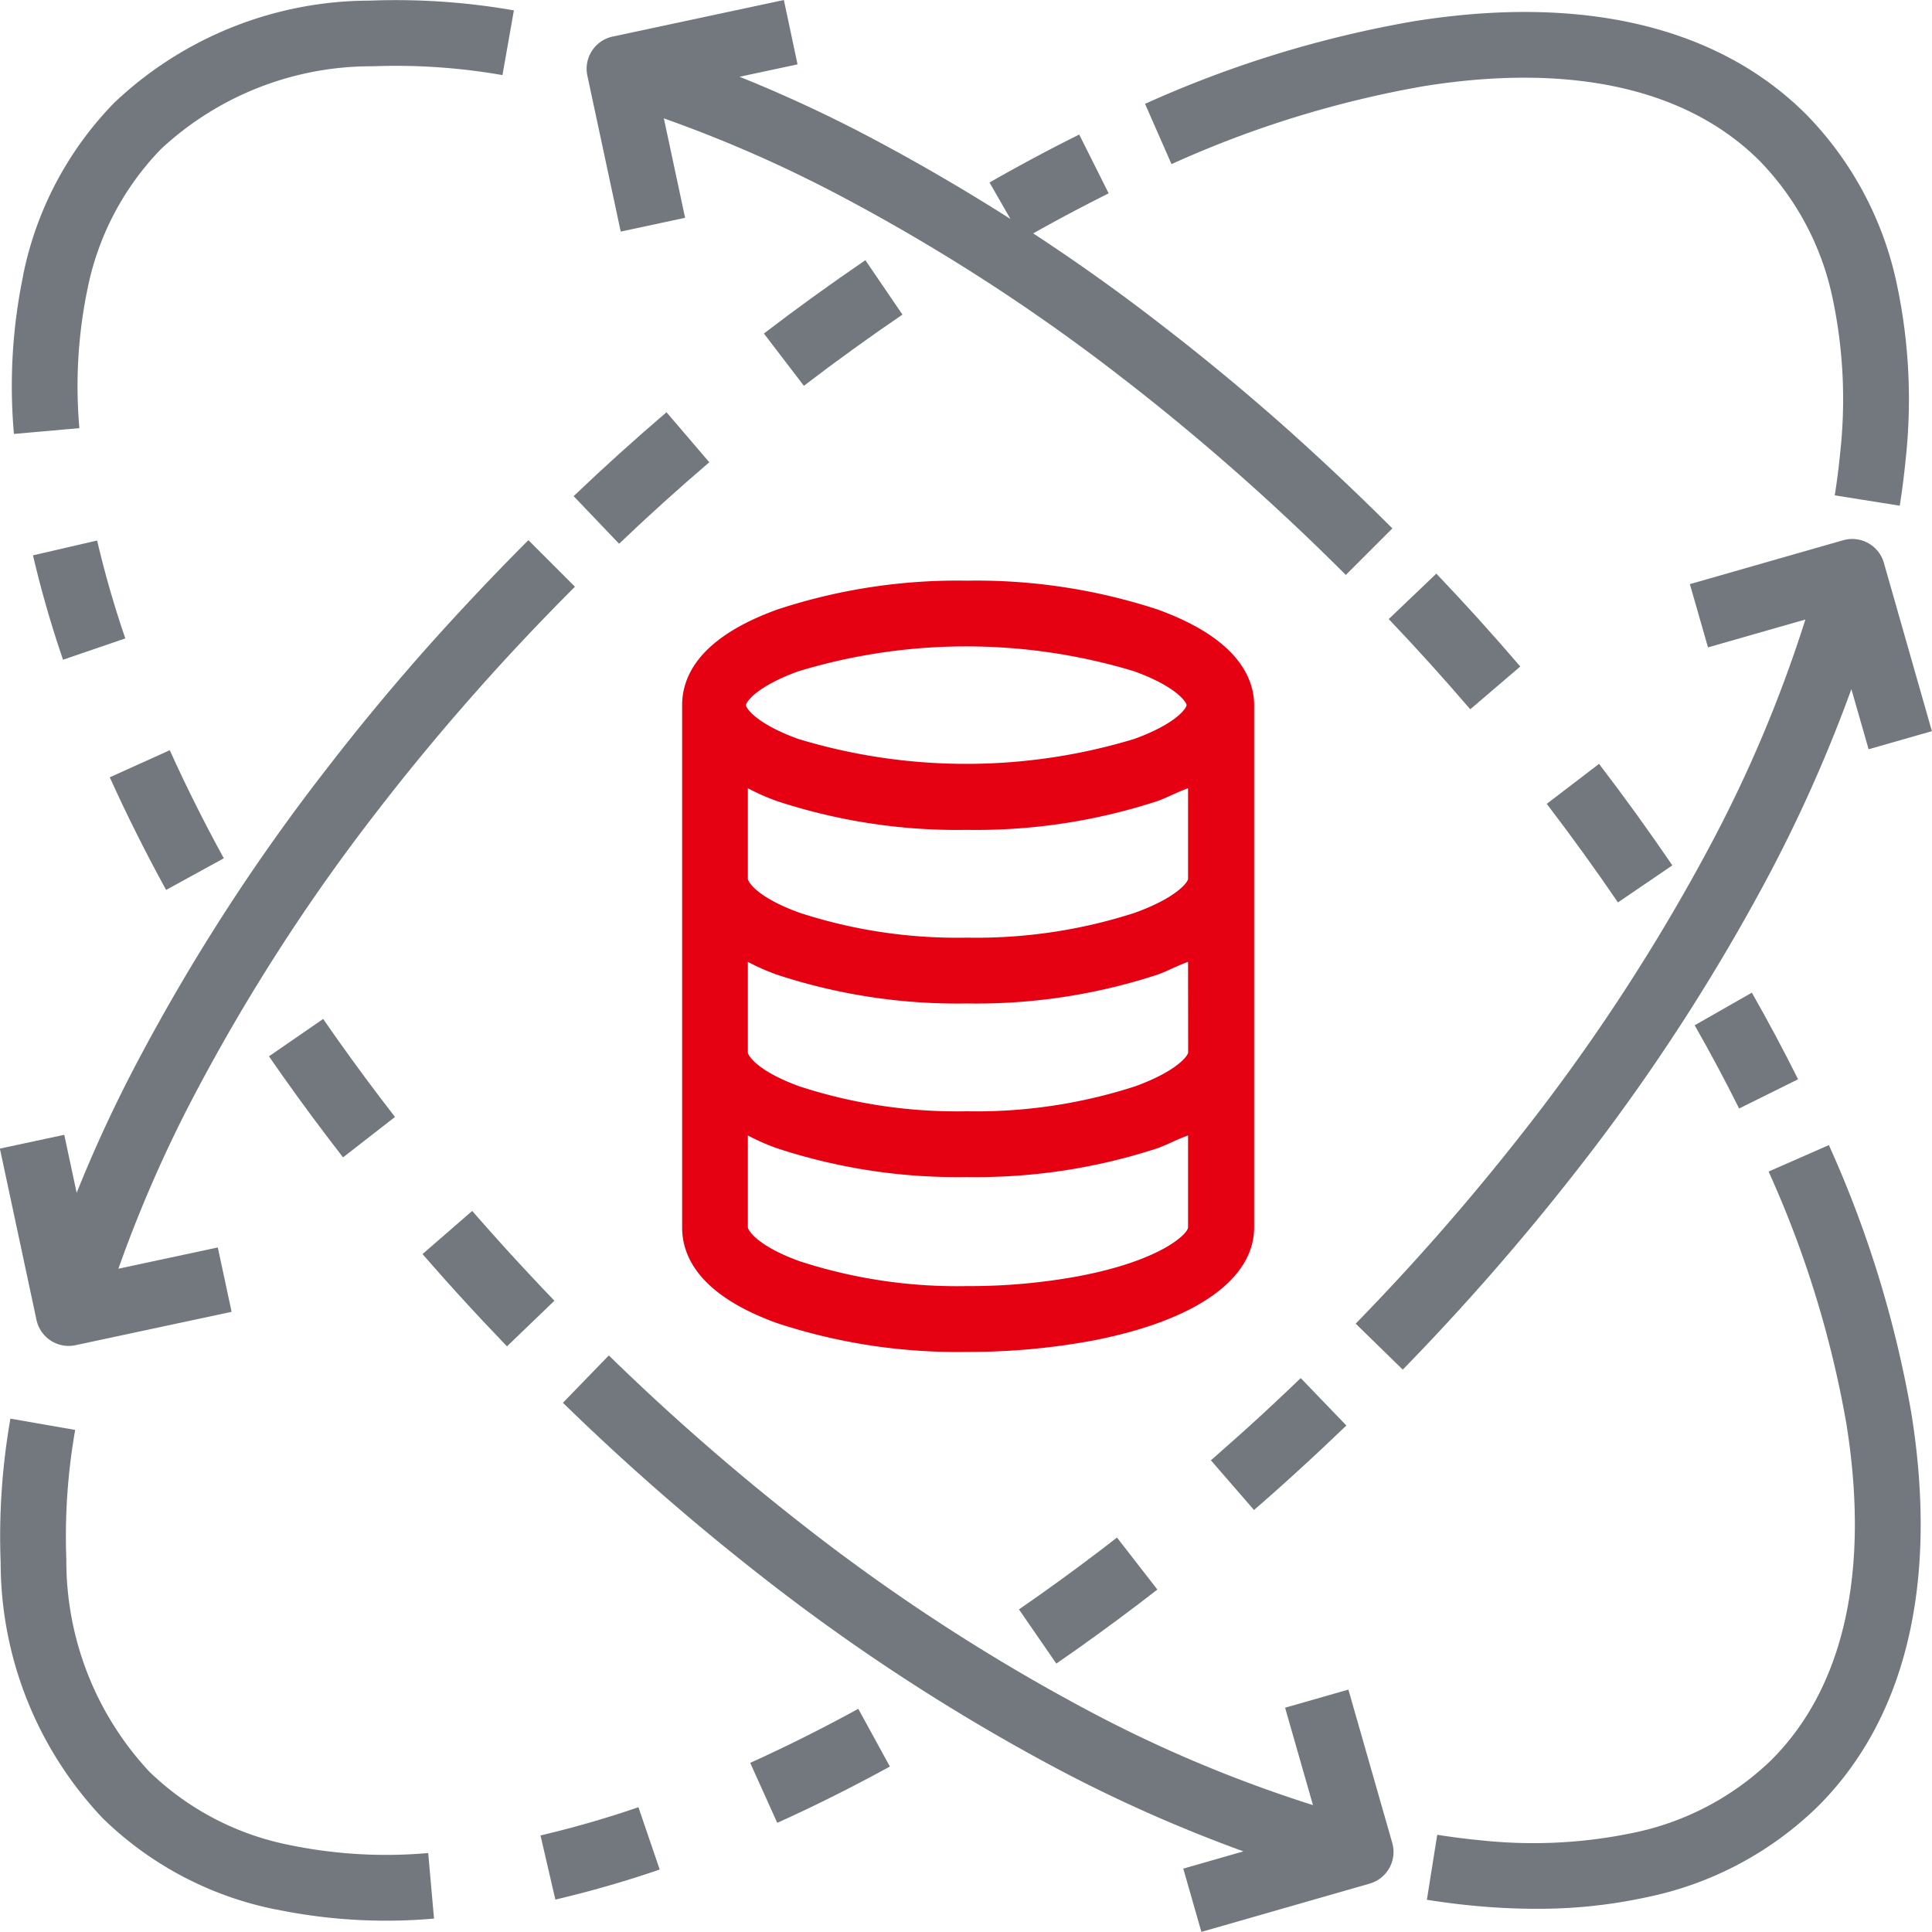 <svg xmlns="http://www.w3.org/2000/svg" width="56" height="56"><path d="M5.472,12.447a13.875,13.875,0,0,1,.233-4.024A8.1,8.1,0,0,1,7.837,4.358a8.945,8.945,0,0,1,6.137-2.4,17.884,17.884,0,0,1,3.761.256L18.066.338A19.777,19.777,0,0,0,13.895.055,10.791,10.791,0,0,0,6.488,3.01,9.971,9.971,0,0,0,3.841,8.018l0,.012a15.751,15.751,0,0,0-.266,4.585Zm0,0" transform="translate(-3.171 -0.037)" fill="#73777e"/><path d="M36.552,230.77c-.575-1.049-1.1-2.1-1.566-3.133l-1.739.785c.485,1.075,1.034,2.174,1.633,3.265Zm0,0" transform="translate(-30.065 -205.892)" fill="#73777e"/><path d="M9.961,164.438a31.19,31.19,0,0,0,.871,3.025l1.806-.617a29.225,29.225,0,0,1-.818-2.838Zm0,0" transform="translate(-9.005 -148.341)" fill="#73777e"/><path d="M129.86,367.734l-.249-.285-1.44,1.251.255.292c.484.551.988,1.107,1.5,1.653q.343.366.693.73l1.375-1.323q-.341-.354-.675-.711C130.822,368.811,130.332,368.27,129.86,367.734Zm0,0" transform="translate(-115.924 -332.35)" fill="#73777e"/><path d="M83.71,313.211l1.506-1.171q-.208-.267-.411-.536c-.581-.764-1.143-1.54-1.671-2.305l-1.571,1.083c.545.79,1.124,1.59,1.723,2.376Q83.495,312.936,83.71,313.211Zm0,0" transform="translate(-73.767 -279.664)" fill="#73777e"/><path d="M170.773,412.732a69.469,69.469,0,0,0,5.682,4.971,58.227,58.227,0,0,0,8.576,5.6,42.475,42.475,0,0,0,5.466,2.432l-1.743.5.525,1.834,4.878-1.4a.954.954,0,0,0,.654-1.18l-1.271-4.443-1.835.525.808,2.823a38.623,38.623,0,0,1-6.589-2.779,56.292,56.292,0,0,1-8.293-5.419,67.631,67.631,0,0,1-5.528-4.836Zm0,0" transform="translate(-154.456 -372.072)" fill="#73777e"/><path d="M446.98,355.246a32.259,32.259,0,0,0-2.392-7.781l-1.747.767a30.372,30.372,0,0,1,2.255,7.315c.683,4.266-.067,7.632-2.168,9.734a8.078,8.078,0,0,1-4.023,2.121,14.163,14.163,0,0,1-4.438.211c-.4-.038-.816-.092-1.231-.157l-.3,1.884c.453.072.906.13,1.347.172q.931.089,1.813.089a14.723,14.723,0,0,0,3.226-.338,9.956,9.956,0,0,0,4.952-2.634C446.829,364.077,447.763,360.141,446.98,355.246Zm0,0" transform="translate(-391.577 -314.274)" fill="#73777e"/><path d="M515.837,301.215l-1.657.945c.459.806.893,1.618,1.288,2.413l1.709-.848C516.765,302.9,516.315,302.052,515.837,301.215Zm0,0" transform="translate(-465.059 -272.442)" fill="#73777e"/><path d="M470.82,231.789l-1.516,1.159c.711.93,1.405,1.891,2.064,2.857l1.577-1.074C472.267,233.736,471.552,232.746,470.82,231.789Zm0,0" transform="translate(-424.471 -209.648)" fill="#73777e"/><path d="M422.735,174.066l-1.38,1.317c.807.846,1.6,1.726,2.363,2.615l1.45-1.24C424.385,175.844,423.567,174.938,422.735,174.066Zm0,0" transform="translate(-381.102 -157.439)" fill="#73777e"/><path d="M178.956,6.713l1.866-.4-.616-2.882a38.277,38.277,0,0,1,5.1,2.237,55.777,55.777,0,0,1,8.193,5.29c1.212.935,2.434,1.951,3.629,3.017.663.592,1.331,1.212,1.985,1.844.283.274.572.558.86.846l1.349-1.349c-.3-.3-.593-.588-.884-.869-.671-.649-1.357-1.286-2.039-1.9-1.23-1.1-2.486-2.14-3.731-3.1q-1.819-1.414-3.756-2.682c.732-.413,1.467-.8,2.187-1.161L192.246,3.9c-.856.425-1.73.893-2.6,1.39l.606,1.057q-1.985-1.264-4.061-2.364A40.392,40.392,0,0,0,182.4,2.225l1.681-.359L183.685,0l-4.962,1.06a.954.954,0,0,0-.734,1.132Zm0,0" transform="translate(-160.964)" fill="#73777e"/><path d="M.29,430.484a19.752,19.752,0,0,0-.283,4.171,10.789,10.789,0,0,0,2.954,7.407,9.972,9.972,0,0,0,5.008,2.646l.012,0a15.738,15.738,0,0,0,3.2.328q.693,0,1.387-.061l-.168-1.9a13.825,13.825,0,0,1-4.024-.233,8.086,8.086,0,0,1-4.065-2.131,8.95,8.95,0,0,1-2.4-6.138,17.843,17.843,0,0,1,.256-3.762Zm0,0" transform="translate(0.012 -389.364)" fill="#73777e"/><path d="M228.371,521.825c1.076-.485,2.174-1.035,3.265-1.632l-.916-1.673c-1.048.574-2.1,1.1-3.133,1.566Zm0,0" transform="translate(-205.842 -468.989)" fill="#73777e"/><path d="M164.388,551.064a31.165,31.165,0,0,0,3.025-.871l-.617-1.806a29.323,29.323,0,0,1-2.838.818Zm0,0" transform="translate(-148.291 -496.004)" fill="#73777e"/><path d="M367.4,420.572l1.25,1.441.293-.255c.552-.485,1.108-.99,1.653-1.5q.366-.343.731-.694l-1.323-1.375q-.354.342-.711.675c-.53.5-1.071.987-1.609,1.458Q367.545,420.449,367.4,420.572Zm0,0" transform="translate(-332.302 -378.245)" fill="#73777e"/><path d="M309.152,468.637l1.083,1.571c.79-.544,1.59-1.124,2.377-1.722q.277-.21.552-.424l-1.171-1.507q-.267.208-.535.412C310.693,467.548,309.918,468.11,309.152,468.637Zm0,0" transform="translate(-279.617 -421.988)" fill="#73777e"/><path d="M355.5,5.753c4.266-.682,7.632.068,9.734,2.169a8.083,8.083,0,0,1,2.121,4.022,14.154,14.154,0,0,1,.21,4.439c-.038.4-.091.815-.157,1.231l1.884.3c.072-.454.129-.908.172-1.347a16.057,16.057,0,0,0-.249-5.04,9.954,9.954,0,0,0-2.633-4.953c-2.552-2.552-6.489-3.487-11.384-2.7a32.278,32.278,0,0,0-7.781,2.392l.767,1.747A30.366,30.366,0,0,1,355.5,5.753Zm0,0" transform="translate(-314.227 -3.256)" fill="#73777e"/><path d="M177.944,126.547l-1.24-1.45c-.915.783-1.821,1.6-2.692,2.432l1.318,1.38C176.176,128.1,177.056,127.307,177.944,126.547Zm0,0" transform="translate(-157.385 -113.148)" fill="#73777e"/><path d="M235.759,80.53l-1.075-1.577c-.995.679-1.985,1.394-2.941,2.125l1.159,1.516C233.83,81.883,234.792,81.189,235.759,80.53Zm0,0" transform="translate(-209.601 -71.411)" fill="#73777e"/><path d="M426.623,164.238a.954.954,0,0,0-1.179-.655L421,164.855l.525,1.834,2.823-.808a38.677,38.677,0,0,1-2.78,6.589,56.294,56.294,0,0,1-5.419,8.293,67.654,67.654,0,0,1-4.836,5.528l1.365,1.332a69.537,69.537,0,0,0,4.971-5.682,58.211,58.211,0,0,0,5.6-8.576,42.52,42.52,0,0,0,2.432-5.466l.5,1.743,1.834-.525Zm0,0" transform="translate(-372.018 -147.924)" fill="#73777e"/><path d="M1.943,187.3a.931.931,0,0,0,.2-.022l4.519-.966-.4-1.866-2.881.616a38.2,38.2,0,0,1,2.237-5.1,55.73,55.73,0,0,1,5.289-8.194c.935-1.212,1.95-2.433,3.017-3.629.592-.663,1.212-1.331,1.844-1.984.276-.286.561-.576.846-.861l-1.349-1.349c-.293.293-.585.59-.869.884-.649.672-1.286,1.357-1.9,2.04-1.1,1.229-2.141,2.486-3.1,3.731a57.664,57.664,0,0,0-5.468,8.471,39.984,39.984,0,0,0-1.757,3.792l-.359-1.682-1.866.4,1.06,4.962A.955.955,0,0,0,1.943,187.3Zm0,0" transform="translate(0.051 -148.288)" fill="#73777e"/><path d="M206.941,179.81v15.134c0,.807.453,1.944,2.75,2.775a16.7,16.7,0,0,0,5.5.835h.074a19.634,19.634,0,0,0,3.556-.325c2.974-.57,4.7-1.768,4.7-3.285V179.81c0-.808-.5-1.944-2.8-2.776a16.871,16.871,0,0,0-5.526-.835,16.652,16.652,0,0,0-5.491.835C207.4,177.865,206.941,179,206.941,179.81Zm11.52,16.544a17.472,17.472,0,0,1-3.272.292,14.737,14.737,0,0,1-4.843-.721c-1.256-.455-1.5-.911-1.5-.982v-2.663a6.307,6.307,0,0,0,.842.37,16.7,16.7,0,0,0,5.5.835,16.881,16.881,0,0,0,5.53-.835c.326-.118.529-.242.887-.371v2.663C221.609,195.122,220.836,195.9,218.461,196.353Zm3.147-6.478c0,.072-.287.527-1.543.982a14.939,14.939,0,0,1-4.877.721,14.716,14.716,0,0,1-4.842-.721c-1.256-.455-1.5-.911-1.5-.982v-2.628a6.266,6.266,0,0,0,.842.371,16.7,16.7,0,0,0,5.5.835,16.881,16.881,0,0,0,5.53-.835c.326-.118.529-.242.887-.371Zm-1.543-4.051a14.938,14.938,0,0,1-4.877.721,14.716,14.716,0,0,1-4.842-.721c-1.256-.454-1.5-.91-1.5-.981v-2.628a6.383,6.383,0,0,0,.842.371,16.7,16.7,0,0,0,5.5.835,16.9,16.9,0,0,0,5.53-.835c.326-.118.529-.243.887-.371v2.628C221.609,184.913,221.322,185.369,220.066,185.824Zm-9.754-7a16.779,16.779,0,0,1,9.731,0c1.256.455,1.52.91,1.52.982s-.265.526-1.52.981a16.779,16.779,0,0,1-9.731,0c-1.256-.455-1.521-.91-1.521-.981s.265-.527,1.521-.982Zm0,0" transform="translate(-187.169 -159.368)" fill="#e50012"/></svg>